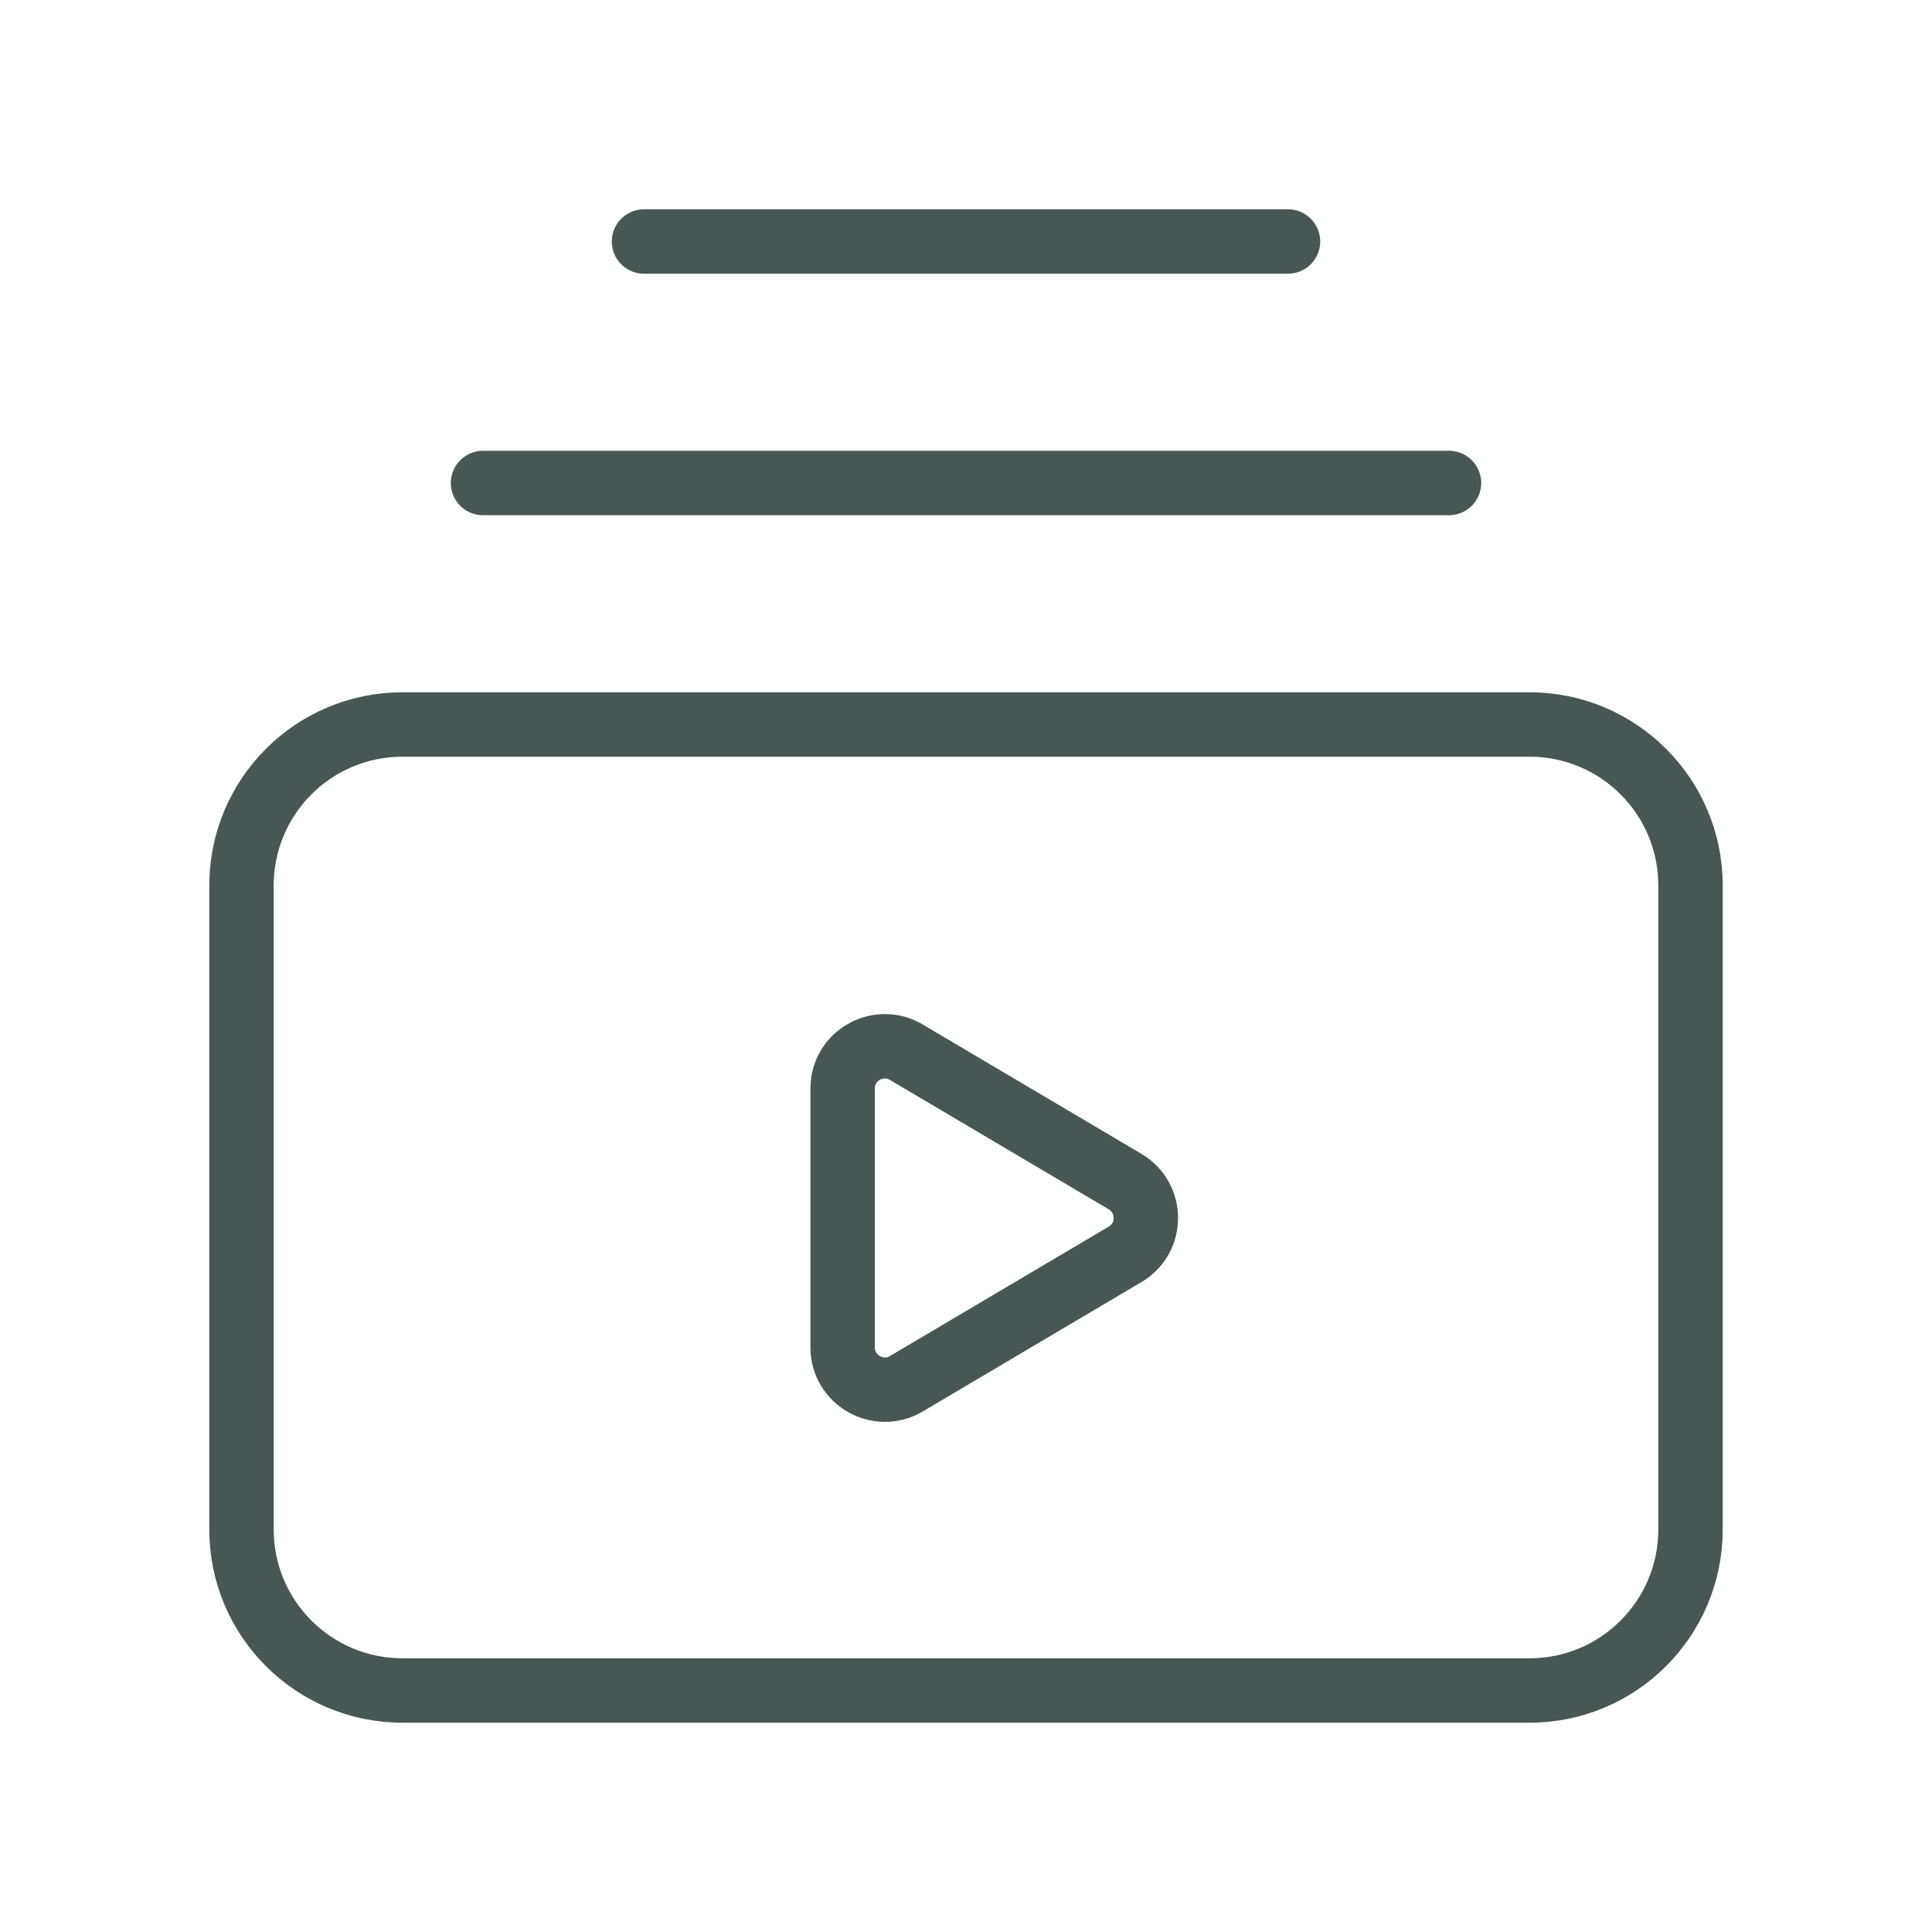 <svg width="36" height="36" viewBox="0 0 36 36" fill="none" xmlns="http://www.w3.org/2000/svg">
<path d="M9 9H27" stroke="#485654" stroke-width="1.2" stroke-linecap="round" stroke-linejoin="round"/>
<path d="M12 4.5H24" stroke="#485654" stroke-width="1.2" stroke-linecap="round" stroke-linejoin="round"/>
<path fill-rule="evenodd" clip-rule="evenodd" d="M16.889 19.607L20.964 22.017C21.48 22.322 21.48 23.069 20.964 23.373L16.889 25.784C16.364 26.094 15.701 25.716 15.701 25.105V20.286C15.699 19.674 16.364 19.296 16.889 19.607V19.607Z" stroke="#485654" stroke-width="1.2" stroke-linecap="round" stroke-linejoin="round"/>
<path fill-rule="evenodd" clip-rule="evenodd" d="M28.5 31.5H7.5C5.843 31.5 4.5 30.157 4.5 28.5V16.5C4.5 14.842 5.843 13.5 7.5 13.5H28.5C30.157 13.5 31.5 14.842 31.5 16.5V28.5C31.5 30.157 30.157 31.5 28.5 31.5Z" stroke="#485654" stroke-width="1.2" stroke-linecap="round" stroke-linejoin="round"/>
</svg>
